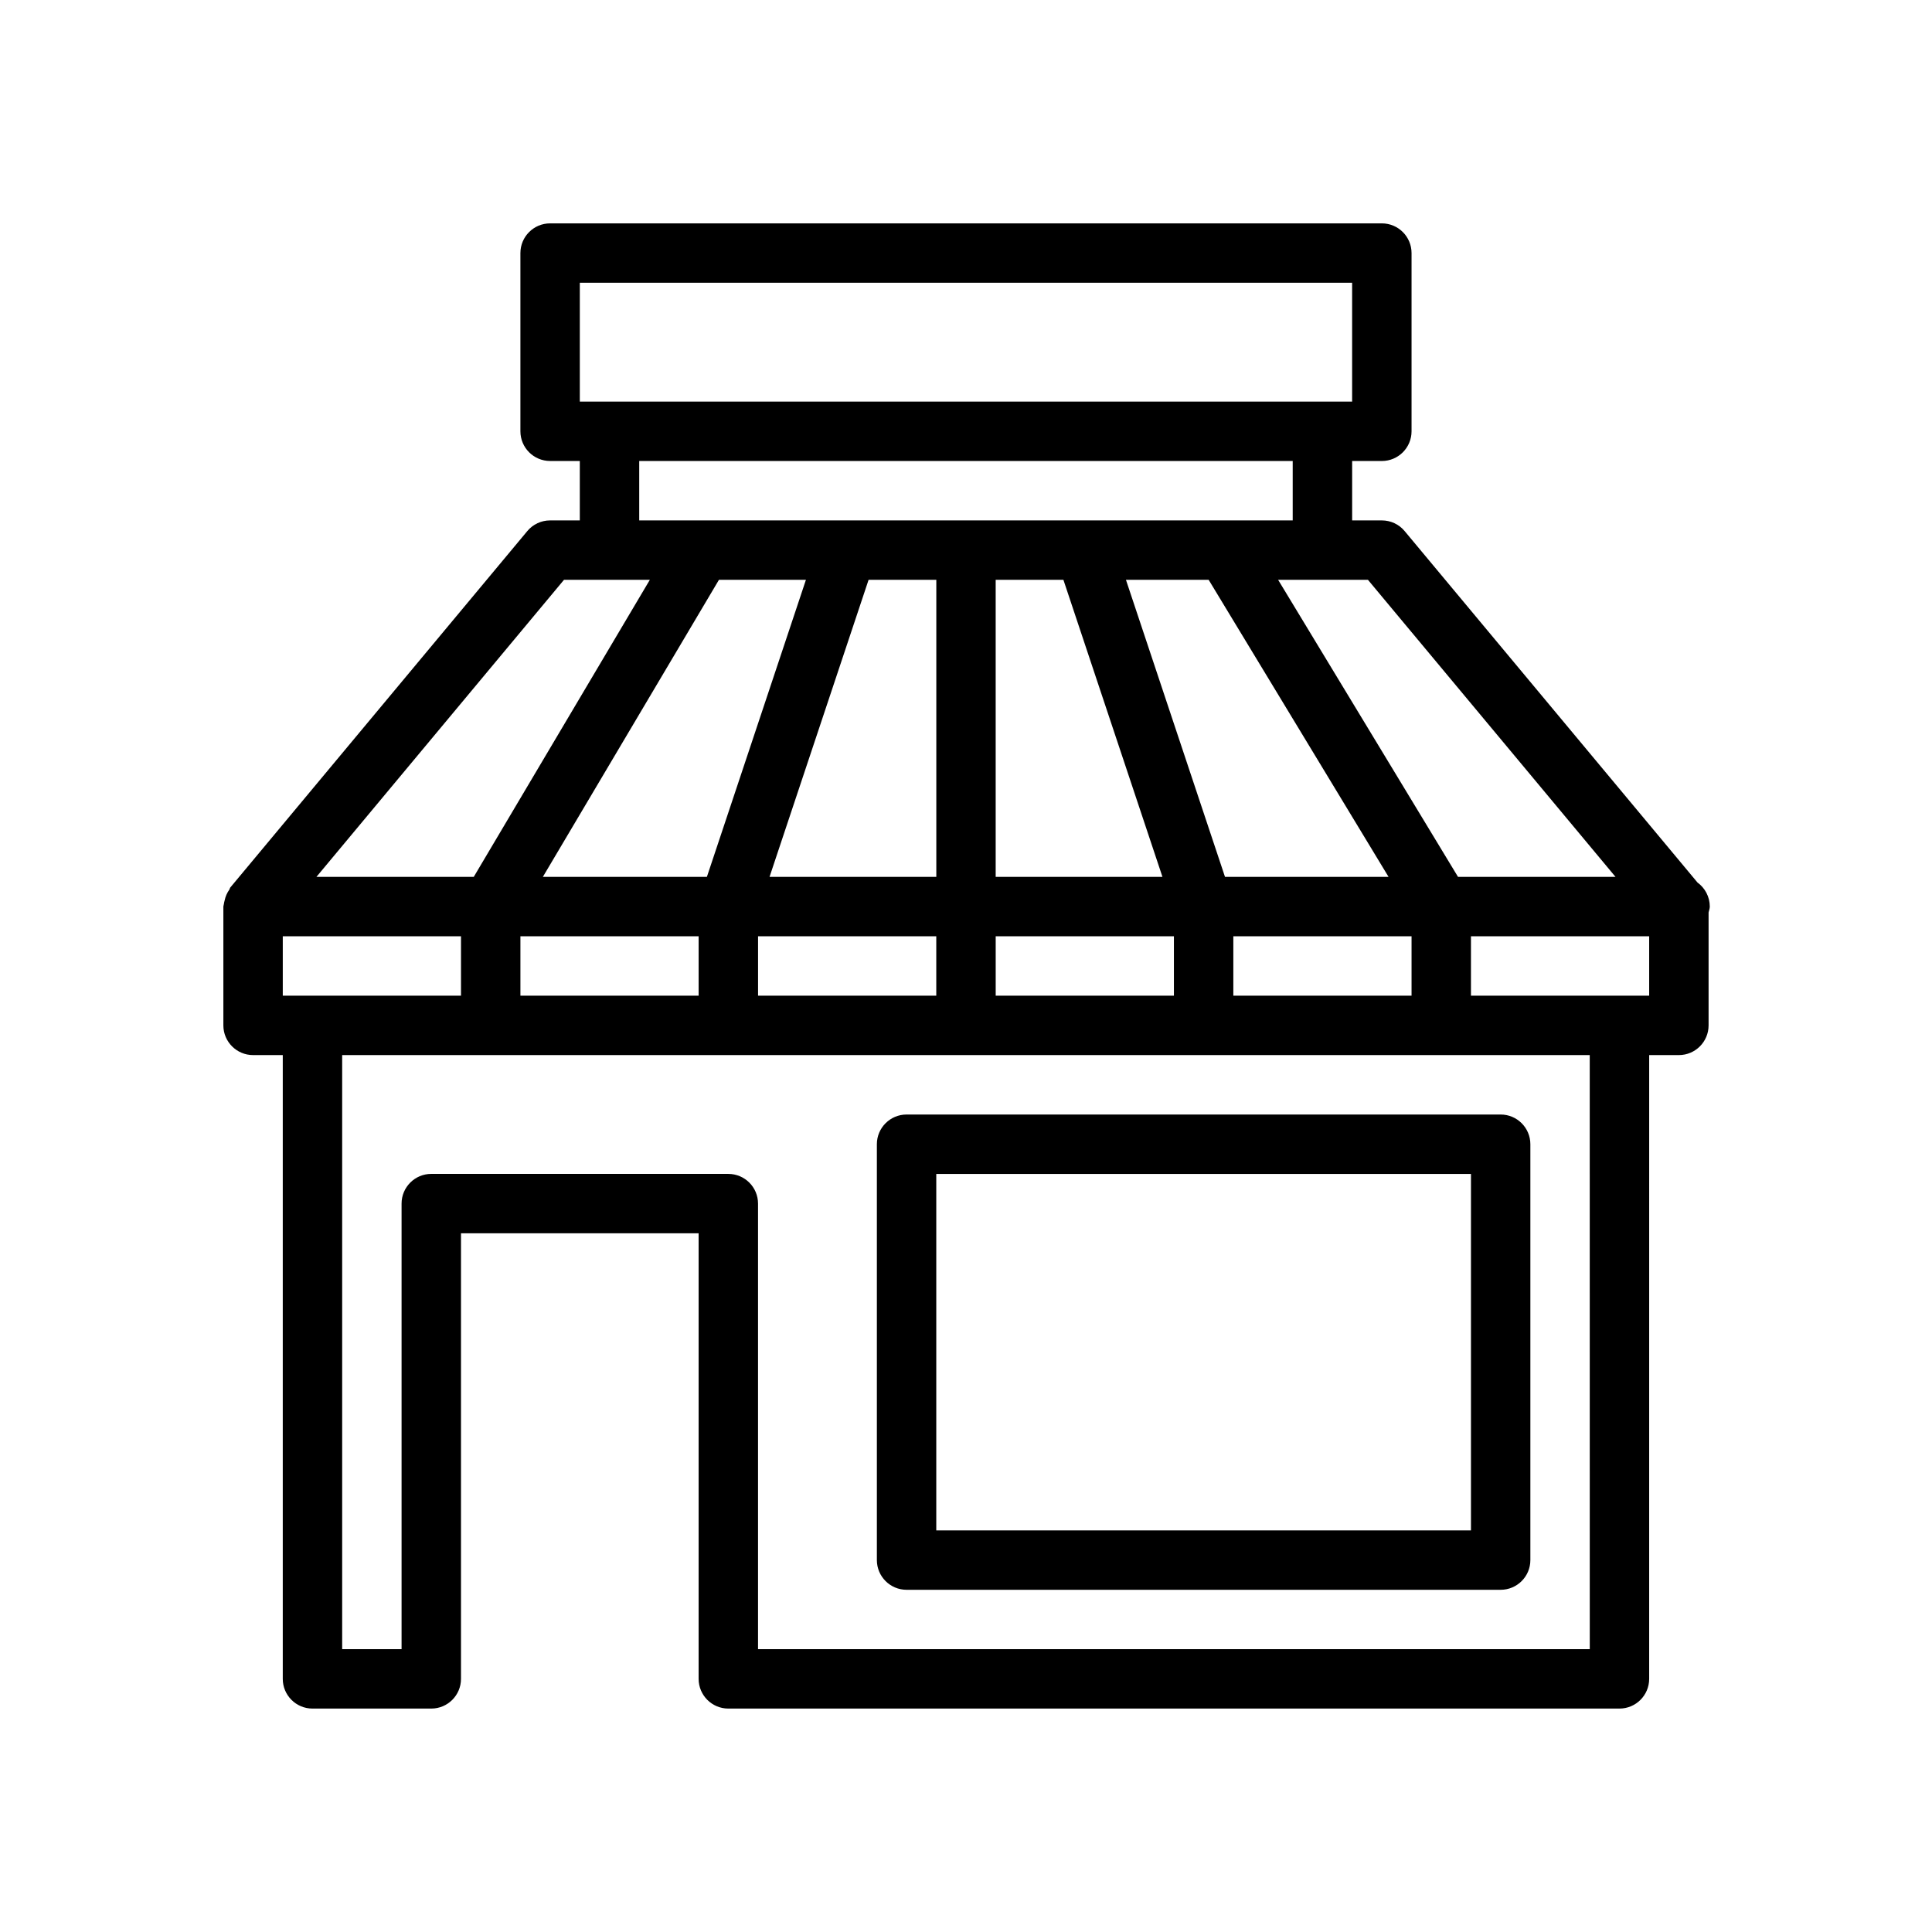 <?xml version="1.0" encoding="UTF-8"?>
<!-- Uploaded to: SVG Repo, www.svgrepo.com, Generator: SVG Repo Mixer Tools -->
<svg fill="#000000" width="800px" height="800px" version="1.1" viewBox="144 144 512 512" xmlns="http://www.w3.org/2000/svg">
 <g>
  <path d="m597.11 384.25c0-2.613-1.289-4.945-3.258-6.375l-77.602-93.125c-1.496-1.812-3.719-2.836-6.047-2.836h-7.871v-15.742h7.871c4.344 0 7.871-3.527 7.871-7.871v-47.234c0-4.344-3.527-7.871-7.871-7.871h-220.42c-4.344 0-7.871 3.523-7.871 7.871v47.23c0 4.344 3.527 7.871 7.871 7.871h7.871v15.742l-7.871 0.004c-2.332 0-4.551 1.023-6.047 2.832l-78.719 94.465c-0.125 0.156-0.125 0.379-0.234 0.535-0.613 0.867-1.039 1.828-1.258 2.898-0.078 0.348-0.172 0.629-0.203 0.977-0.02 0.219-0.129 0.41-0.129 0.629v31.488c0 4.344 3.527 7.871 7.871 7.871h7.871v165.31c0 4.344 3.527 7.871 7.871 7.871h31.488c4.344 0 7.871-3.527 7.871-7.871v-118.08h62.977v118.08c0 4.344 3.527 7.871 7.871 7.871h236.16c4.344 0 7.871-3.527 7.871-7.871l0.004-165.31h7.871c4.344 0 7.871-3.527 7.871-7.871v-29.93c0.113-0.52 0.316-1.008 0.316-1.559zm-24.984-7.871h-41.738l-47.672-78.719h23.805zm-101.28 31.488v-15.742h47.23v15.742zm-62.977 0v-15.742h47.23v15.742zm-62.977 0v-15.742h47.23v15.742zm-62.977 0v-15.742h47.23v15.742zm-55.105 0h-7.871v-15.742h47.23v15.742zm130.77-110.21-26.246 78.719h-43.469l46.664-78.719zm68.234 0 26.246 78.719h-44.195v-78.719zm38.492 0 47.672 78.719h-43.344l-26.246-78.719zm-72.188 78.719h-44.18l26.246-78.719h17.949v78.719zm-94.461-157.44h204.67v31.488h-204.67zm15.742 47.234h173.18v15.742h-173.18zm-19.934 31.488h22.75l-46.664 78.719h-41.691zm271.84 283.39h-220.42v-118.08c0-4.344-3.527-7.871-7.871-7.871l-78.723-0.004c-4.344 0-7.871 3.527-7.871 7.871v118.08h-15.742v-157.44h330.62zm15.742-173.18h-47.23v-15.742h47.23z"/>
  <path d="m376.38 447.23v110.21c0 4.344 3.527 7.871 7.871 7.871h157.44c4.344 0 7.871-3.527 7.871-7.871v-110.21c0-4.344-3.527-7.871-7.871-7.871h-157.44c-4.344 0-7.871 3.527-7.871 7.871zm15.742 7.871h141.7v94.465h-141.7z"/>
 </g>
</svg>